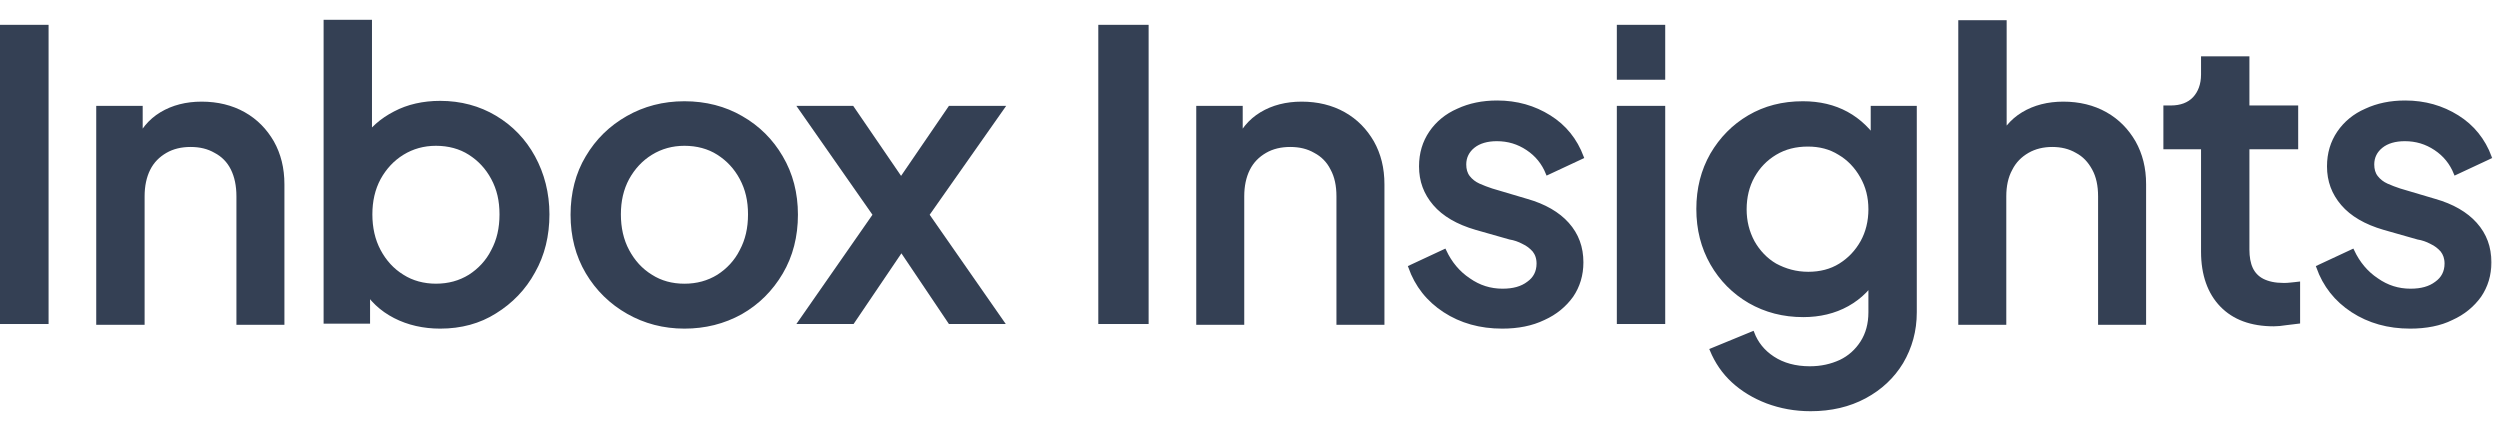 <svg width="116" height="20" viewBox="0 0 116 20" fill="none" xmlns="http://www.w3.org/2000/svg">
<mask id="path-1-outside-1_39706_44617" maskUnits="userSpaceOnUse" x="-1" y="0" width="117" height="20" fill="black">
<rect fill="white" x="-1" width="117" height="20"/>
<path d="M0 14.954V1.232H2.174V14.954H0Z"/>
<path d="M4.545 4.992H6.541V6.952L6.309 6.703C6.558 6.079 6.95 5.598 7.485 5.277C8.02 4.956 8.644 4.796 9.356 4.796C10.087 4.796 10.746 4.956 11.317 5.277C11.887 5.598 12.315 6.044 12.636 6.596C12.956 7.166 13.117 7.808 13.117 8.556V14.99H11.05V9.109C11.05 8.61 10.96 8.182 10.782 7.826C10.604 7.469 10.337 7.202 9.998 7.024C9.659 6.828 9.285 6.739 8.84 6.739C8.412 6.739 8.02 6.828 7.681 7.024C7.343 7.22 7.075 7.487 6.897 7.844C6.719 8.2 6.63 8.628 6.63 9.109V14.99H4.545V4.992Z"/>
<path d="M20.424 15.168C19.657 15.168 18.945 15.008 18.321 14.687C17.697 14.366 17.198 13.903 16.859 13.297L17.091 12.905V14.937H15.095V1H17.18V7.042L16.842 6.56C17.216 5.99 17.697 5.562 18.321 5.242C18.927 4.921 19.64 4.76 20.424 4.76C21.368 4.76 22.224 4.992 22.972 5.438C23.721 5.883 24.327 6.507 24.754 7.291C25.182 8.075 25.414 8.966 25.414 9.947C25.414 10.927 25.2 11.818 24.754 12.602C24.327 13.386 23.721 14.01 22.972 14.473C22.241 14.937 21.386 15.168 20.424 15.168ZM20.228 13.243C20.816 13.243 21.333 13.101 21.796 12.816C22.241 12.531 22.616 12.139 22.865 11.64C23.133 11.141 23.257 10.588 23.257 9.947C23.257 9.305 23.133 8.77 22.865 8.271C22.598 7.772 22.241 7.398 21.796 7.113C21.351 6.828 20.816 6.685 20.228 6.685C19.657 6.685 19.141 6.828 18.677 7.113C18.214 7.398 17.857 7.79 17.59 8.271C17.323 8.77 17.198 9.323 17.198 9.947C17.198 10.57 17.323 11.141 17.59 11.64C17.857 12.139 18.214 12.531 18.677 12.816C19.123 13.101 19.657 13.243 20.228 13.243Z"/>
<path d="M31.758 15.168C30.796 15.168 29.923 14.937 29.139 14.491C28.354 14.046 27.713 13.422 27.249 12.638C26.786 11.854 26.554 10.962 26.554 9.964C26.554 8.966 26.786 8.057 27.249 7.291C27.713 6.507 28.337 5.901 29.121 5.455C29.905 5.01 30.778 4.778 31.758 4.778C32.739 4.778 33.63 5.01 34.396 5.455C35.18 5.901 35.804 6.525 36.249 7.291C36.713 8.075 36.944 8.966 36.944 9.964C36.944 10.962 36.713 11.871 36.249 12.655C35.786 13.44 35.162 14.063 34.378 14.509C33.576 14.954 32.703 15.168 31.758 15.168ZM31.758 13.244C32.346 13.244 32.863 13.101 33.327 12.816C33.772 12.531 34.147 12.139 34.396 11.64C34.663 11.141 34.788 10.588 34.788 9.947C34.788 9.305 34.663 8.77 34.396 8.271C34.129 7.772 33.772 7.398 33.327 7.113C32.881 6.828 32.346 6.685 31.758 6.685C31.188 6.685 30.671 6.828 30.208 7.113C29.744 7.398 29.388 7.79 29.121 8.271C28.853 8.77 28.729 9.323 28.729 9.947C28.729 10.57 28.853 11.141 29.121 11.64C29.388 12.139 29.744 12.531 30.208 12.816C30.653 13.101 31.17 13.244 31.758 13.244Z"/>
<path d="M37.105 14.954L40.58 9.964L37.105 4.992H39.546L42.398 9.162H41.222L44.073 4.992H46.533L43.039 9.964L46.515 14.954H44.073L41.257 10.766H42.398L39.564 14.954H37.105Z"/>
<path d="M51.041 14.954V1.232H53.216V14.954H51.041Z"/>
<path d="M55.586 4.992H57.582V6.952L57.35 6.703C57.6 6.079 57.992 5.598 58.527 5.277C59.061 4.956 59.685 4.796 60.398 4.796C61.129 4.796 61.788 4.956 62.358 5.277C62.929 5.598 63.356 6.044 63.677 6.596C63.998 7.166 64.158 7.808 64.158 8.556V14.99H62.091V9.109C62.091 8.61 62.002 8.182 61.806 7.826C61.628 7.469 61.36 7.202 61.022 7.024C60.683 6.828 60.309 6.739 59.863 6.739C59.435 6.739 59.043 6.828 58.705 7.024C58.366 7.22 58.099 7.487 57.921 7.844C57.742 8.2 57.653 8.628 57.653 9.109V14.99H55.586V4.992Z"/>
<path d="M69.701 15.168C68.685 15.168 67.794 14.919 67.028 14.42C66.261 13.921 65.727 13.243 65.424 12.388L67.028 11.64C67.295 12.21 67.669 12.655 68.15 12.976C68.632 13.315 69.148 13.475 69.719 13.475C70.218 13.475 70.61 13.368 70.913 13.137C71.216 12.923 71.376 12.62 71.376 12.228C71.376 11.978 71.305 11.782 71.18 11.622C71.037 11.461 70.877 11.337 70.681 11.248C70.485 11.141 70.271 11.069 70.057 11.034L68.489 10.588C67.633 10.339 66.992 9.964 66.564 9.465C66.136 8.966 65.923 8.396 65.923 7.719C65.923 7.113 66.083 6.596 66.386 6.15C66.689 5.705 67.117 5.348 67.651 5.117C68.186 4.867 68.792 4.743 69.469 4.743C70.378 4.743 71.18 4.974 71.893 5.42C72.606 5.865 73.105 6.489 73.408 7.291L71.804 8.04C71.608 7.558 71.305 7.184 70.877 6.899C70.449 6.614 69.986 6.471 69.451 6.471C69.006 6.471 68.632 6.578 68.364 6.792C68.097 7.006 67.954 7.291 67.954 7.63C67.954 7.861 68.008 8.057 68.132 8.218C68.257 8.378 68.418 8.503 68.614 8.592C68.81 8.681 69.006 8.752 69.22 8.824L70.841 9.305C71.661 9.537 72.303 9.911 72.731 10.392C73.176 10.891 73.39 11.479 73.39 12.174C73.39 12.762 73.23 13.279 72.927 13.725C72.606 14.17 72.178 14.527 71.626 14.776C71.073 15.043 70.431 15.168 69.701 15.168Z"/>
<path d="M75.101 3.62V1.232H77.186V3.62H75.101ZM75.101 14.954V4.992H77.186V14.954H75.101Z"/>
<path d="M84.012 19C83.281 19 82.622 18.875 81.998 18.644C81.392 18.412 80.857 18.091 80.412 17.681C79.966 17.271 79.645 16.79 79.414 16.238L81.321 15.454C81.499 15.917 81.802 16.309 82.265 16.612C82.728 16.915 83.299 17.075 83.976 17.075C84.511 17.075 84.974 16.968 85.402 16.772C85.812 16.576 86.15 16.273 86.4 15.881C86.649 15.489 86.774 15.026 86.774 14.491V12.246L87.148 12.673C86.81 13.315 86.329 13.796 85.723 14.135C85.117 14.473 84.422 14.634 83.673 14.634C82.746 14.634 81.927 14.42 81.178 13.992C80.447 13.564 79.859 12.976 79.431 12.228C79.004 11.479 78.79 10.642 78.79 9.697C78.79 8.752 79.004 7.915 79.431 7.166C79.859 6.436 80.43 5.848 81.16 5.42C81.891 4.992 82.711 4.778 83.655 4.778C84.422 4.778 85.099 4.939 85.687 5.259C86.275 5.58 86.774 6.061 87.148 6.667L86.881 7.184V4.992H88.859V14.491C88.859 15.347 88.645 16.113 88.236 16.808C87.826 17.485 87.255 18.02 86.525 18.412C85.794 18.804 84.956 19 84.012 19ZM83.905 12.691C84.457 12.691 84.956 12.566 85.384 12.299C85.812 12.032 86.15 11.675 86.4 11.23C86.649 10.784 86.774 10.267 86.774 9.715C86.774 9.145 86.649 8.646 86.382 8.182C86.132 7.737 85.776 7.362 85.348 7.113C84.921 6.846 84.439 6.721 83.887 6.721C83.317 6.721 82.818 6.846 82.372 7.113C81.927 7.38 81.588 7.737 81.338 8.182C81.089 8.628 80.964 9.145 80.964 9.715C80.964 10.267 81.089 10.766 81.338 11.23C81.588 11.675 81.944 12.05 82.372 12.299C82.835 12.549 83.335 12.691 83.905 12.691Z"/>
<path d="M90.944 1.018H93.029V6.952L92.691 6.703C92.94 6.079 93.332 5.598 93.867 5.277C94.402 4.956 95.025 4.796 95.738 4.796C96.469 4.796 97.129 4.956 97.699 5.277C98.269 5.598 98.697 6.044 99.018 6.596C99.338 7.166 99.499 7.808 99.499 8.539V14.99H97.431V9.109C97.431 8.61 97.342 8.182 97.146 7.826C96.95 7.469 96.701 7.202 96.362 7.024C96.024 6.828 95.649 6.739 95.222 6.739C94.812 6.739 94.42 6.828 94.081 7.024C93.742 7.22 93.475 7.487 93.297 7.844C93.101 8.2 93.012 8.628 93.012 9.109V14.99H90.944V1.018Z"/>
<path d="M105.505 15.061C104.453 15.061 103.651 14.758 103.081 14.17C102.511 13.582 102.208 12.745 102.208 11.675V6.846H100.461V4.974H100.728C101.192 4.974 101.566 4.832 101.816 4.564C102.065 4.297 102.208 3.923 102.208 3.459V2.693H104.293V4.974H106.556V6.846H104.293V11.586C104.293 11.925 104.346 12.228 104.453 12.459C104.56 12.691 104.738 12.887 104.988 13.012C105.237 13.137 105.558 13.208 105.95 13.208C106.057 13.208 106.164 13.208 106.289 13.19C106.414 13.172 106.521 13.172 106.645 13.154V14.937C106.467 14.954 106.289 14.99 106.075 15.008C105.861 15.043 105.665 15.061 105.505 15.061Z"/>
<path d="M111.831 15.168C110.816 15.168 109.925 14.919 109.158 14.42C108.392 13.921 107.857 13.243 107.554 12.388L109.158 11.64C109.426 12.21 109.8 12.655 110.281 12.976C110.762 13.315 111.279 13.475 111.849 13.475C112.348 13.475 112.74 13.368 113.043 13.137C113.346 12.923 113.507 12.62 113.507 12.228C113.507 11.978 113.435 11.782 113.311 11.622C113.168 11.461 113.008 11.337 112.812 11.248C112.616 11.141 112.402 11.069 112.188 11.034L110.62 10.588C109.764 10.339 109.123 9.964 108.695 9.465C108.267 8.966 108.053 8.396 108.053 7.719C108.053 7.113 108.214 6.596 108.517 6.15C108.82 5.705 109.247 5.348 109.782 5.117C110.317 4.867 110.923 4.743 111.6 4.743C112.509 4.743 113.311 4.974 114.024 5.42C114.736 5.865 115.235 6.489 115.538 7.291L113.934 8.04C113.738 7.558 113.435 7.184 113.008 6.899C112.58 6.614 112.117 6.471 111.582 6.471C111.136 6.471 110.762 6.578 110.495 6.792C110.227 7.006 110.085 7.291 110.085 7.63C110.085 7.861 110.138 8.057 110.263 8.218C110.388 8.378 110.548 8.503 110.744 8.592C110.94 8.681 111.136 8.752 111.35 8.824L112.972 9.305C113.792 9.537 114.433 9.911 114.861 10.392C115.307 10.891 115.521 11.479 115.521 12.174C115.521 12.762 115.36 13.279 115.057 13.725C114.736 14.17 114.309 14.527 113.756 14.776C113.222 15.043 112.562 15.168 111.831 15.168Z"/>
</mask>
<path d="M0 14.954V1.232H2.174V14.954H0Z" fill="#344054"/>
<path d="M4.545 4.992H6.541V6.952L6.309 6.703C6.558 6.079 6.95 5.598 7.485 5.277C8.02 4.956 8.644 4.796 9.356 4.796C10.087 4.796 10.746 4.956 11.317 5.277C11.887 5.598 12.315 6.044 12.636 6.596C12.956 7.166 13.117 7.808 13.117 8.556V14.99H11.05V9.109C11.05 8.61 10.96 8.182 10.782 7.826C10.604 7.469 10.337 7.202 9.998 7.024C9.659 6.828 9.285 6.739 8.84 6.739C8.412 6.739 8.02 6.828 7.681 7.024C7.343 7.22 7.075 7.487 6.897 7.844C6.719 8.2 6.63 8.628 6.63 9.109V14.99H4.545V4.992Z" fill="#344054"/>
<path d="M20.424 15.168C19.657 15.168 18.945 15.008 18.321 14.687C17.697 14.366 17.198 13.903 16.859 13.297L17.091 12.905V14.937H15.095V1H17.18V7.042L16.842 6.56C17.216 5.99 17.697 5.562 18.321 5.242C18.927 4.921 19.64 4.76 20.424 4.76C21.368 4.76 22.224 4.992 22.972 5.438C23.721 5.883 24.327 6.507 24.754 7.291C25.182 8.075 25.414 8.966 25.414 9.947C25.414 10.927 25.2 11.818 24.754 12.602C24.327 13.386 23.721 14.01 22.972 14.473C22.241 14.937 21.386 15.168 20.424 15.168ZM20.228 13.243C20.816 13.243 21.333 13.101 21.796 12.816C22.241 12.531 22.616 12.139 22.865 11.64C23.133 11.141 23.257 10.588 23.257 9.947C23.257 9.305 23.133 8.77 22.865 8.271C22.598 7.772 22.241 7.398 21.796 7.113C21.351 6.828 20.816 6.685 20.228 6.685C19.657 6.685 19.141 6.828 18.677 7.113C18.214 7.398 17.857 7.79 17.59 8.271C17.323 8.77 17.198 9.323 17.198 9.947C17.198 10.57 17.323 11.141 17.59 11.64C17.857 12.139 18.214 12.531 18.677 12.816C19.123 13.101 19.657 13.243 20.228 13.243Z" fill="#344054"/>
<path d="M31.758 15.168C30.796 15.168 29.923 14.937 29.139 14.491C28.354 14.046 27.713 13.422 27.249 12.638C26.786 11.854 26.554 10.962 26.554 9.964C26.554 8.966 26.786 8.057 27.249 7.291C27.713 6.507 28.337 5.901 29.121 5.455C29.905 5.01 30.778 4.778 31.758 4.778C32.739 4.778 33.63 5.01 34.396 5.455C35.18 5.901 35.804 6.525 36.249 7.291C36.713 8.075 36.944 8.966 36.944 9.964C36.944 10.962 36.713 11.871 36.249 12.655C35.786 13.44 35.162 14.063 34.378 14.509C33.576 14.954 32.703 15.168 31.758 15.168ZM31.758 13.244C32.346 13.244 32.863 13.101 33.327 12.816C33.772 12.531 34.147 12.139 34.396 11.64C34.663 11.141 34.788 10.588 34.788 9.947C34.788 9.305 34.663 8.77 34.396 8.271C34.129 7.772 33.772 7.398 33.327 7.113C32.881 6.828 32.346 6.685 31.758 6.685C31.188 6.685 30.671 6.828 30.208 7.113C29.744 7.398 29.388 7.79 29.121 8.271C28.853 8.77 28.729 9.323 28.729 9.947C28.729 10.57 28.853 11.141 29.121 11.64C29.388 12.139 29.744 12.531 30.208 12.816C30.653 13.101 31.17 13.244 31.758 13.244Z" fill="#344054"/>
<path d="M37.105 14.954L40.58 9.964L37.105 4.992H39.546L42.398 9.162H41.222L44.073 4.992H46.533L43.039 9.964L46.515 14.954H44.073L41.257 10.766H42.398L39.564 14.954H37.105Z" fill="#344054"/>
<path d="M51.041 14.954V1.232H53.216V14.954H51.041Z" fill="#344054"/>
<path d="M55.586 4.992H57.582V6.952L57.35 6.703C57.6 6.079 57.992 5.598 58.527 5.277C59.061 4.956 59.685 4.796 60.398 4.796C61.129 4.796 61.788 4.956 62.358 5.277C62.929 5.598 63.356 6.044 63.677 6.596C63.998 7.166 64.158 7.808 64.158 8.556V14.99H62.091V9.109C62.091 8.61 62.002 8.182 61.806 7.826C61.628 7.469 61.36 7.202 61.022 7.024C60.683 6.828 60.309 6.739 59.863 6.739C59.435 6.739 59.043 6.828 58.705 7.024C58.366 7.22 58.099 7.487 57.921 7.844C57.742 8.2 57.653 8.628 57.653 9.109V14.99H55.586V4.992Z" fill="#344054"/>
<path d="M69.701 15.168C68.685 15.168 67.794 14.919 67.028 14.42C66.261 13.921 65.727 13.243 65.424 12.388L67.028 11.64C67.295 12.21 67.669 12.655 68.15 12.976C68.632 13.315 69.148 13.475 69.719 13.475C70.218 13.475 70.61 13.368 70.913 13.137C71.216 12.923 71.376 12.62 71.376 12.228C71.376 11.978 71.305 11.782 71.18 11.622C71.037 11.461 70.877 11.337 70.681 11.248C70.485 11.141 70.271 11.069 70.057 11.034L68.489 10.588C67.633 10.339 66.992 9.964 66.564 9.465C66.136 8.966 65.923 8.396 65.923 7.719C65.923 7.113 66.083 6.596 66.386 6.15C66.689 5.705 67.117 5.348 67.651 5.117C68.186 4.867 68.792 4.743 69.469 4.743C70.378 4.743 71.18 4.974 71.893 5.42C72.606 5.865 73.105 6.489 73.408 7.291L71.804 8.04C71.608 7.558 71.305 7.184 70.877 6.899C70.449 6.614 69.986 6.471 69.451 6.471C69.006 6.471 68.632 6.578 68.364 6.792C68.097 7.006 67.954 7.291 67.954 7.63C67.954 7.861 68.008 8.057 68.132 8.218C68.257 8.378 68.418 8.503 68.614 8.592C68.81 8.681 69.006 8.752 69.22 8.824L70.841 9.305C71.661 9.537 72.303 9.911 72.731 10.392C73.176 10.891 73.39 11.479 73.39 12.174C73.39 12.762 73.23 13.279 72.927 13.725C72.606 14.17 72.178 14.527 71.626 14.776C71.073 15.043 70.431 15.168 69.701 15.168Z" fill="#344054"/>
<path d="M75.101 3.62V1.232H77.186V3.62H75.101ZM75.101 14.954V4.992H77.186V14.954H75.101Z" fill="#344054"/>
<path d="M84.012 19C83.281 19 82.622 18.875 81.998 18.644C81.392 18.412 80.857 18.091 80.412 17.681C79.966 17.271 79.645 16.79 79.414 16.238L81.321 15.454C81.499 15.917 81.802 16.309 82.265 16.612C82.728 16.915 83.299 17.075 83.976 17.075C84.511 17.075 84.974 16.968 85.402 16.772C85.812 16.576 86.15 16.273 86.4 15.881C86.649 15.489 86.774 15.026 86.774 14.491V12.246L87.148 12.673C86.81 13.315 86.329 13.796 85.723 14.135C85.117 14.473 84.422 14.634 83.673 14.634C82.746 14.634 81.927 14.42 81.178 13.992C80.447 13.564 79.859 12.976 79.431 12.228C79.004 11.479 78.79 10.642 78.79 9.697C78.79 8.752 79.004 7.915 79.431 7.166C79.859 6.436 80.43 5.848 81.16 5.42C81.891 4.992 82.711 4.778 83.655 4.778C84.422 4.778 85.099 4.939 85.687 5.259C86.275 5.58 86.774 6.061 87.148 6.667L86.881 7.184V4.992H88.859V14.491C88.859 15.347 88.645 16.113 88.236 16.808C87.826 17.485 87.255 18.02 86.525 18.412C85.794 18.804 84.956 19 84.012 19ZM83.905 12.691C84.457 12.691 84.956 12.566 85.384 12.299C85.812 12.032 86.15 11.675 86.4 11.23C86.649 10.784 86.774 10.267 86.774 9.715C86.774 9.145 86.649 8.646 86.382 8.182C86.132 7.737 85.776 7.362 85.348 7.113C84.921 6.846 84.439 6.721 83.887 6.721C83.317 6.721 82.818 6.846 82.372 7.113C81.927 7.38 81.588 7.737 81.338 8.182C81.089 8.628 80.964 9.145 80.964 9.715C80.964 10.267 81.089 10.766 81.338 11.23C81.588 11.675 81.944 12.05 82.372 12.299C82.835 12.549 83.335 12.691 83.905 12.691Z" fill="#344054"/>
<path d="M90.944 1.018H93.029V6.952L92.691 6.703C92.94 6.079 93.332 5.598 93.867 5.277C94.402 4.956 95.025 4.796 95.738 4.796C96.469 4.796 97.129 4.956 97.699 5.277C98.269 5.598 98.697 6.044 99.018 6.596C99.338 7.166 99.499 7.808 99.499 8.539V14.99H97.431V9.109C97.431 8.61 97.342 8.182 97.146 7.826C96.95 7.469 96.701 7.202 96.362 7.024C96.024 6.828 95.649 6.739 95.222 6.739C94.812 6.739 94.42 6.828 94.081 7.024C93.742 7.22 93.475 7.487 93.297 7.844C93.101 8.2 93.012 8.628 93.012 9.109V14.99H90.944V1.018Z" fill="#344054"/>
<path d="M105.505 15.061C104.453 15.061 103.651 14.758 103.081 14.17C102.511 13.582 102.208 12.745 102.208 11.675V6.846H100.461V4.974H100.728C101.192 4.974 101.566 4.832 101.816 4.564C102.065 4.297 102.208 3.923 102.208 3.459V2.693H104.293V4.974H106.556V6.846H104.293V11.586C104.293 11.925 104.346 12.228 104.453 12.459C104.56 12.691 104.738 12.887 104.988 13.012C105.237 13.137 105.558 13.208 105.95 13.208C106.057 13.208 106.164 13.208 106.289 13.19C106.414 13.172 106.521 13.172 106.645 13.154V14.937C106.467 14.954 106.289 14.99 106.075 15.008C105.861 15.043 105.665 15.061 105.505 15.061Z" fill="#344054"/>
<path d="M111.831 15.168C110.816 15.168 109.925 14.919 109.158 14.42C108.392 13.921 107.857 13.243 107.554 12.388L109.158 11.64C109.426 12.21 109.8 12.655 110.281 12.976C110.762 13.315 111.279 13.475 111.849 13.475C112.348 13.475 112.74 13.368 113.043 13.137C113.346 12.923 113.507 12.62 113.507 12.228C113.507 11.978 113.435 11.782 113.311 11.622C113.168 11.461 113.008 11.337 112.812 11.248C112.616 11.141 112.402 11.069 112.188 11.034L110.62 10.588C109.764 10.339 109.123 9.964 108.695 9.465C108.267 8.966 108.053 8.396 108.053 7.719C108.053 7.113 108.214 6.596 108.517 6.15C108.82 5.705 109.247 5.348 109.782 5.117C110.317 4.867 110.923 4.743 111.6 4.743C112.509 4.743 113.311 4.974 114.024 5.42C114.736 5.865 115.235 6.489 115.538 7.291L113.934 8.04C113.738 7.558 113.435 7.184 113.008 6.899C112.58 6.614 112.117 6.471 111.582 6.471C111.136 6.471 110.762 6.578 110.495 6.792C110.227 7.006 110.085 7.291 110.085 7.63C110.085 7.861 110.138 8.057 110.263 8.218C110.388 8.378 110.548 8.503 110.744 8.592C110.94 8.681 111.136 8.752 111.35 8.824L112.972 9.305C113.792 9.537 114.433 9.911 114.861 10.392C115.307 10.891 115.521 11.479 115.521 12.174C115.521 12.762 115.36 13.279 115.057 13.725C114.736 14.17 114.309 14.527 113.756 14.776C113.222 15.043 112.562 15.168 111.831 15.168Z" fill="#344054"/>
<path d="M0 14.954V1.232H2.174V14.954H0Z" stroke="#344054" stroke-width="0.16" mask="url(#path-1-outside-1_39706_44617)"/>
<path d="M4.545 4.992H6.541V6.952L6.309 6.703C6.558 6.079 6.95 5.598 7.485 5.277C8.02 4.956 8.644 4.796 9.356 4.796C10.087 4.796 10.746 4.956 11.317 5.277C11.887 5.598 12.315 6.044 12.636 6.596C12.956 7.166 13.117 7.808 13.117 8.556V14.99H11.05V9.109C11.05 8.61 10.96 8.182 10.782 7.826C10.604 7.469 10.337 7.202 9.998 7.024C9.659 6.828 9.285 6.739 8.84 6.739C8.412 6.739 8.02 6.828 7.681 7.024C7.343 7.22 7.075 7.487 6.897 7.844C6.719 8.2 6.63 8.628 6.63 9.109V14.99H4.545V4.992Z" stroke="#344054" stroke-width="0.16" mask="url(#path-1-outside-1_39706_44617)"/>
<path d="M20.424 15.168C19.657 15.168 18.945 15.008 18.321 14.687C17.697 14.366 17.198 13.903 16.859 13.297L17.091 12.905V14.937H15.095V1H17.18V7.042L16.842 6.56C17.216 5.99 17.697 5.562 18.321 5.242C18.927 4.921 19.64 4.76 20.424 4.76C21.368 4.76 22.224 4.992 22.972 5.438C23.721 5.883 24.327 6.507 24.754 7.291C25.182 8.075 25.414 8.966 25.414 9.947C25.414 10.927 25.2 11.818 24.754 12.602C24.327 13.386 23.721 14.01 22.972 14.473C22.241 14.937 21.386 15.168 20.424 15.168ZM20.228 13.243C20.816 13.243 21.333 13.101 21.796 12.816C22.241 12.531 22.616 12.139 22.865 11.64C23.133 11.141 23.257 10.588 23.257 9.947C23.257 9.305 23.133 8.77 22.865 8.271C22.598 7.772 22.241 7.398 21.796 7.113C21.351 6.828 20.816 6.685 20.228 6.685C19.657 6.685 19.141 6.828 18.677 7.113C18.214 7.398 17.857 7.79 17.59 8.271C17.323 8.77 17.198 9.323 17.198 9.947C17.198 10.57 17.323 11.141 17.59 11.64C17.857 12.139 18.214 12.531 18.677 12.816C19.123 13.101 19.657 13.243 20.228 13.243Z" stroke="#344054" stroke-width="0.16" mask="url(#path-1-outside-1_39706_44617)"/>
<path d="M31.758 15.168C30.796 15.168 29.923 14.937 29.139 14.491C28.354 14.046 27.713 13.422 27.249 12.638C26.786 11.854 26.554 10.962 26.554 9.964C26.554 8.966 26.786 8.057 27.249 7.291C27.713 6.507 28.337 5.901 29.121 5.455C29.905 5.01 30.778 4.778 31.758 4.778C32.739 4.778 33.63 5.01 34.396 5.455C35.18 5.901 35.804 6.525 36.249 7.291C36.713 8.075 36.944 8.966 36.944 9.964C36.944 10.962 36.713 11.871 36.249 12.655C35.786 13.44 35.162 14.063 34.378 14.509C33.576 14.954 32.703 15.168 31.758 15.168ZM31.758 13.244C32.346 13.244 32.863 13.101 33.327 12.816C33.772 12.531 34.147 12.139 34.396 11.64C34.663 11.141 34.788 10.588 34.788 9.947C34.788 9.305 34.663 8.77 34.396 8.271C34.129 7.772 33.772 7.398 33.327 7.113C32.881 6.828 32.346 6.685 31.758 6.685C31.188 6.685 30.671 6.828 30.208 7.113C29.744 7.398 29.388 7.79 29.121 8.271C28.853 8.77 28.729 9.323 28.729 9.947C28.729 10.57 28.853 11.141 29.121 11.64C29.388 12.139 29.744 12.531 30.208 12.816C30.653 13.101 31.17 13.244 31.758 13.244Z" stroke="#344054" stroke-width="0.16" mask="url(#path-1-outside-1_39706_44617)"/>
<path d="M37.105 14.954L40.58 9.964L37.105 4.992H39.546L42.398 9.162H41.222L44.073 4.992H46.533L43.039 9.964L46.515 14.954H44.073L41.257 10.766H42.398L39.564 14.954H37.105Z" stroke="#344054" stroke-width="0.16" mask="url(#path-1-outside-1_39706_44617)"/>
<path d="M51.041 14.954V1.232H53.216V14.954H51.041Z" stroke="#344054" stroke-width="0.16" mask="url(#path-1-outside-1_39706_44617)"/>
<path d="M55.586 4.992H57.582V6.952L57.35 6.703C57.6 6.079 57.992 5.598 58.527 5.277C59.061 4.956 59.685 4.796 60.398 4.796C61.129 4.796 61.788 4.956 62.358 5.277C62.929 5.598 63.356 6.044 63.677 6.596C63.998 7.166 64.158 7.808 64.158 8.556V14.99H62.091V9.109C62.091 8.61 62.002 8.182 61.806 7.826C61.628 7.469 61.36 7.202 61.022 7.024C60.683 6.828 60.309 6.739 59.863 6.739C59.435 6.739 59.043 6.828 58.705 7.024C58.366 7.22 58.099 7.487 57.921 7.844C57.742 8.2 57.653 8.628 57.653 9.109V14.99H55.586V4.992Z" stroke="#344054" stroke-width="0.16" mask="url(#path-1-outside-1_39706_44617)"/>
<path d="M69.701 15.168C68.685 15.168 67.794 14.919 67.028 14.42C66.261 13.921 65.727 13.243 65.424 12.388L67.028 11.64C67.295 12.21 67.669 12.655 68.15 12.976C68.632 13.315 69.148 13.475 69.719 13.475C70.218 13.475 70.61 13.368 70.913 13.137C71.216 12.923 71.376 12.62 71.376 12.228C71.376 11.978 71.305 11.782 71.18 11.622C71.037 11.461 70.877 11.337 70.681 11.248C70.485 11.141 70.271 11.069 70.057 11.034L68.489 10.588C67.633 10.339 66.992 9.964 66.564 9.465C66.136 8.966 65.923 8.396 65.923 7.719C65.923 7.113 66.083 6.596 66.386 6.15C66.689 5.705 67.117 5.348 67.651 5.117C68.186 4.867 68.792 4.743 69.469 4.743C70.378 4.743 71.18 4.974 71.893 5.42C72.606 5.865 73.105 6.489 73.408 7.291L71.804 8.04C71.608 7.558 71.305 7.184 70.877 6.899C70.449 6.614 69.986 6.471 69.451 6.471C69.006 6.471 68.632 6.578 68.364 6.792C68.097 7.006 67.954 7.291 67.954 7.63C67.954 7.861 68.008 8.057 68.132 8.218C68.257 8.378 68.418 8.503 68.614 8.592C68.81 8.681 69.006 8.752 69.22 8.824L70.841 9.305C71.661 9.537 72.303 9.911 72.731 10.392C73.176 10.891 73.39 11.479 73.39 12.174C73.39 12.762 73.23 13.279 72.927 13.725C72.606 14.17 72.178 14.527 71.626 14.776C71.073 15.043 70.431 15.168 69.701 15.168Z" stroke="#344054" stroke-width="0.16" mask="url(#path-1-outside-1_39706_44617)"/>
<path d="M75.101 3.62V1.232H77.186V3.62H75.101ZM75.101 14.954V4.992H77.186V14.954H75.101Z" stroke="#344054" stroke-width="0.16" mask="url(#path-1-outside-1_39706_44617)"/>
<path d="M84.012 19C83.281 19 82.622 18.875 81.998 18.644C81.392 18.412 80.857 18.091 80.412 17.681C79.966 17.271 79.645 16.79 79.414 16.238L81.321 15.454C81.499 15.917 81.802 16.309 82.265 16.612C82.728 16.915 83.299 17.075 83.976 17.075C84.511 17.075 84.974 16.968 85.402 16.772C85.812 16.576 86.15 16.273 86.4 15.881C86.649 15.489 86.774 15.026 86.774 14.491V12.246L87.148 12.673C86.81 13.315 86.329 13.796 85.723 14.135C85.117 14.473 84.422 14.634 83.673 14.634C82.746 14.634 81.927 14.42 81.178 13.992C80.447 13.564 79.859 12.976 79.431 12.228C79.004 11.479 78.79 10.642 78.79 9.697C78.79 8.752 79.004 7.915 79.431 7.166C79.859 6.436 80.43 5.848 81.16 5.42C81.891 4.992 82.711 4.778 83.655 4.778C84.422 4.778 85.099 4.939 85.687 5.259C86.275 5.58 86.774 6.061 87.148 6.667L86.881 7.184V4.992H88.859V14.491C88.859 15.347 88.645 16.113 88.236 16.808C87.826 17.485 87.255 18.02 86.525 18.412C85.794 18.804 84.956 19 84.012 19ZM83.905 12.691C84.457 12.691 84.956 12.566 85.384 12.299C85.812 12.032 86.15 11.675 86.4 11.23C86.649 10.784 86.774 10.267 86.774 9.715C86.774 9.145 86.649 8.646 86.382 8.182C86.132 7.737 85.776 7.362 85.348 7.113C84.921 6.846 84.439 6.721 83.887 6.721C83.317 6.721 82.818 6.846 82.372 7.113C81.927 7.38 81.588 7.737 81.338 8.182C81.089 8.628 80.964 9.145 80.964 9.715C80.964 10.267 81.089 10.766 81.338 11.23C81.588 11.675 81.944 12.05 82.372 12.299C82.835 12.549 83.335 12.691 83.905 12.691Z" stroke="#344054" stroke-width="0.16" mask="url(#path-1-outside-1_39706_44617)"/>
<path d="M90.944 1.018H93.029V6.952L92.691 6.703C92.94 6.079 93.332 5.598 93.867 5.277C94.402 4.956 95.025 4.796 95.738 4.796C96.469 4.796 97.129 4.956 97.699 5.277C98.269 5.598 98.697 6.044 99.018 6.596C99.338 7.166 99.499 7.808 99.499 8.539V14.99H97.431V9.109C97.431 8.61 97.342 8.182 97.146 7.826C96.95 7.469 96.701 7.202 96.362 7.024C96.024 6.828 95.649 6.739 95.222 6.739C94.812 6.739 94.42 6.828 94.081 7.024C93.742 7.22 93.475 7.487 93.297 7.844C93.101 8.2 93.012 8.628 93.012 9.109V14.99H90.944V1.018Z" stroke="#344054" stroke-width="0.16" mask="url(#path-1-outside-1_39706_44617)"/>
<path d="M105.505 15.061C104.453 15.061 103.651 14.758 103.081 14.17C102.511 13.582 102.208 12.745 102.208 11.675V6.846H100.461V4.974H100.728C101.192 4.974 101.566 4.832 101.816 4.564C102.065 4.297 102.208 3.923 102.208 3.459V2.693H104.293V4.974H106.556V6.846H104.293V11.586C104.293 11.925 104.346 12.228 104.453 12.459C104.56 12.691 104.738 12.887 104.988 13.012C105.237 13.137 105.558 13.208 105.95 13.208C106.057 13.208 106.164 13.208 106.289 13.19C106.414 13.172 106.521 13.172 106.645 13.154V14.937C106.467 14.954 106.289 14.99 106.075 15.008C105.861 15.043 105.665 15.061 105.505 15.061Z" stroke="#344054" stroke-width="0.16" mask="url(#path-1-outside-1_39706_44617)"/>
<path d="M111.831 15.168C110.816 15.168 109.925 14.919 109.158 14.42C108.392 13.921 107.857 13.243 107.554 12.388L109.158 11.64C109.426 12.21 109.8 12.655 110.281 12.976C110.762 13.315 111.279 13.475 111.849 13.475C112.348 13.475 112.74 13.368 113.043 13.137C113.346 12.923 113.507 12.62 113.507 12.228C113.507 11.978 113.435 11.782 113.311 11.622C113.168 11.461 113.008 11.337 112.812 11.248C112.616 11.141 112.402 11.069 112.188 11.034L110.62 10.588C109.764 10.339 109.123 9.964 108.695 9.465C108.267 8.966 108.053 8.396 108.053 7.719C108.053 7.113 108.214 6.596 108.517 6.15C108.82 5.705 109.247 5.348 109.782 5.117C110.317 4.867 110.923 4.743 111.6 4.743C112.509 4.743 113.311 4.974 114.024 5.42C114.736 5.865 115.235 6.489 115.538 7.291L113.934 8.04C113.738 7.558 113.435 7.184 113.008 6.899C112.58 6.614 112.117 6.471 111.582 6.471C111.136 6.471 110.762 6.578 110.495 6.792C110.227 7.006 110.085 7.291 110.085 7.63C110.085 7.861 110.138 8.057 110.263 8.218C110.388 8.378 110.548 8.503 110.744 8.592C110.94 8.681 111.136 8.752 111.35 8.824L112.972 9.305C113.792 9.537 114.433 9.911 114.861 10.392C115.307 10.891 115.521 11.479 115.521 12.174C115.521 12.762 115.36 13.279 115.057 13.725C114.736 14.17 114.309 14.527 113.756 14.776C113.222 15.043 112.562 15.168 111.831 15.168Z" stroke="#344054" stroke-width="0.16" mask="url(#path-1-outside-1_39706_44617)"/>
</svg>
